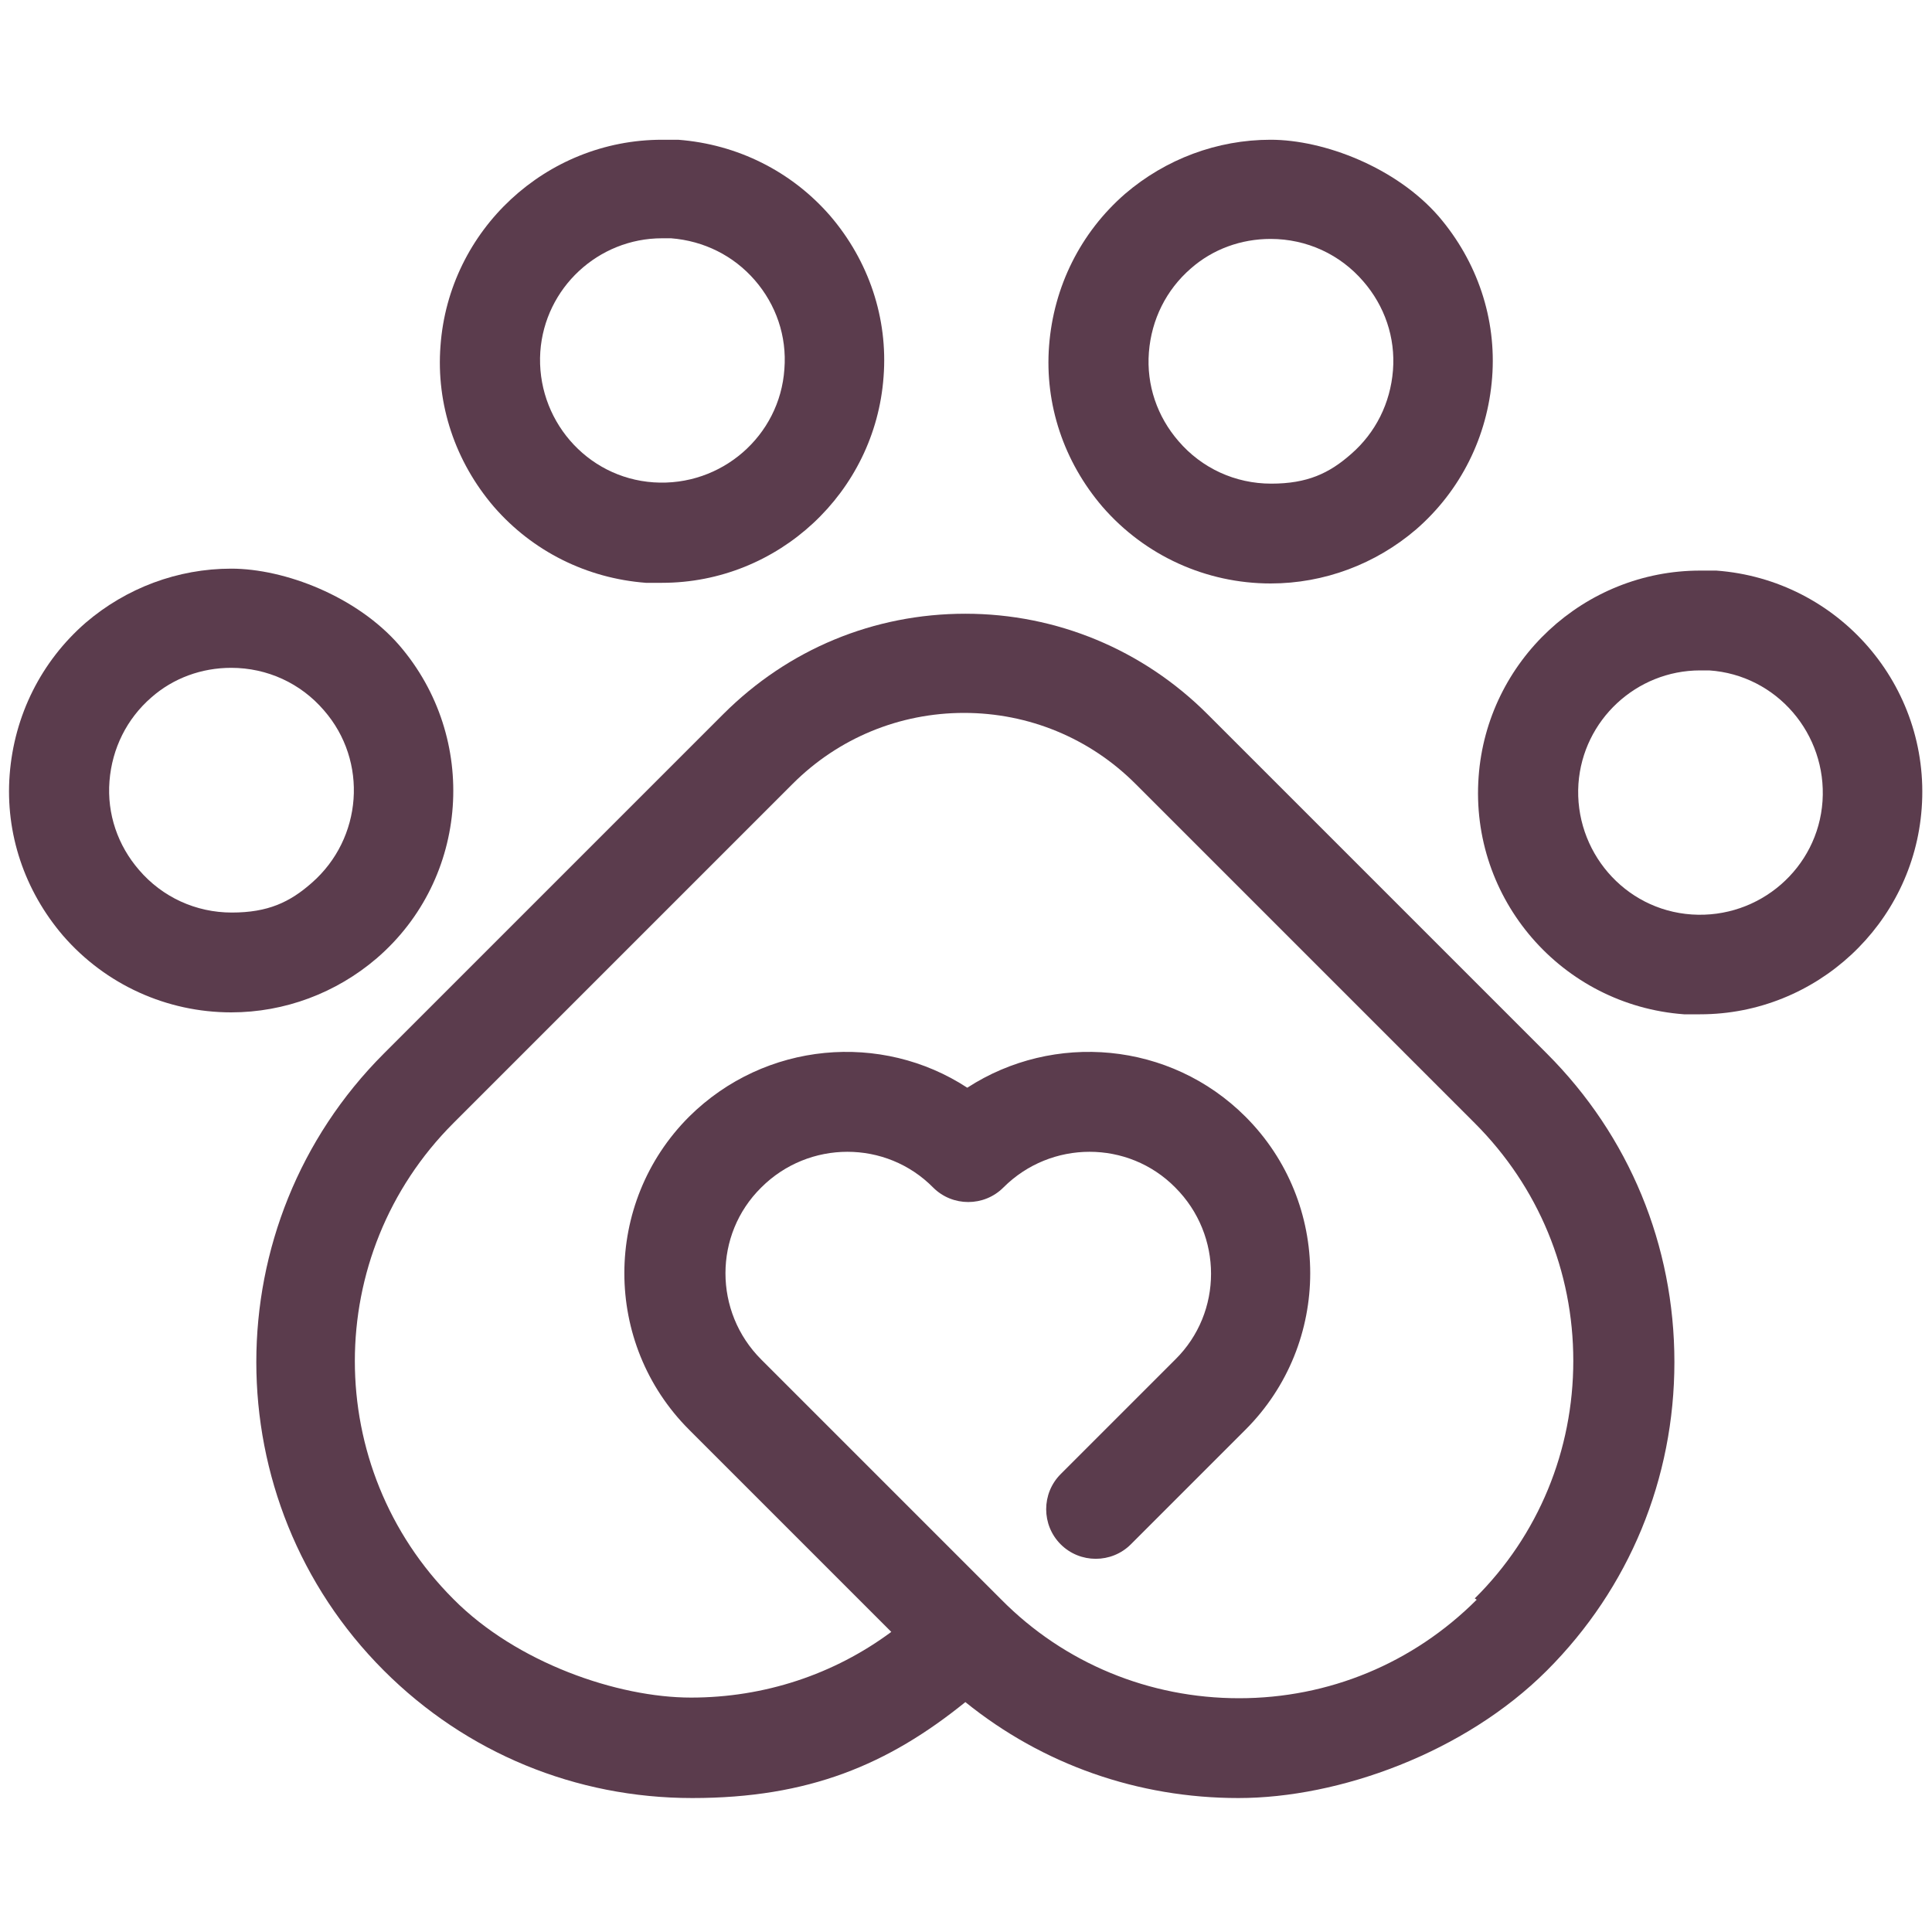 <?xml version="1.0" encoding="UTF-8"?>
<svg id="Laag_1" xmlns="http://www.w3.org/2000/svg" version="1.1" viewBox="0 0 300 300">
  <!-- Generator: Adobe Illustrator 29.5.1, SVG Export Plug-In . SVG Version: 2.1.0 Build 141)  -->
  <defs>
    <style>
      .st0 {
        fill: #5b3c4d;
      }
    </style>
  </defs>
  <path class="st0" d="M229.3,248.4c-9.9,9.9-23,15.3-36.9,15.3s-27.1-5.4-36.9-15.3c0,0-37.3-37.3-37.3-37.3-7.4-7.4-7.4-19.4,0-26.7,7.4-7.4,19.4-7.4,26.7,0,3,3,7.9,3,10.9,0,7.4-7.4,19.4-7.4,26.7,0,7.4,7.4,7.4,19.4,0,26.7l-17.8,17.8c-3,3-3,7.9,0,10.9,3,3,7.9,3,10.9,0l17.8-17.8c13.4-13.4,13.4-35.2,0-48.6-11.7-11.7-29.8-13.2-43.2-4.5-13.3-8.7-31.4-7.2-43.2,4.5-13.4,13.4-13.4,35.2,0,48.6l31.4,31.4c-8.9,6.6-19.7,10.2-31.1,10.2s-27.1-5.4-36.9-15.3c-20.4-20.4-20.4-53.5,0-73.9l52.7-52.7c7.1-7.1,16.6-11,26.6-11s19.5,3.9,26.6,11l52.7,52.7c9.9,9.9,15.3,23,15.3,36.9s-5.4,27.1-15.3,36.9M240.2,163.6l-52.7-52.7c-10-10-23.4-15.6-37.6-15.6s-27.5,5.5-37.6,15.6l-52.7,52.7c-26.4,26.4-26.4,69.4,0,95.8,12.8,12.8,29.8,19.8,47.9,19.8s30.4-5.2,42.4-14.9c12,9.7,26.8,14.9,42.4,14.9s35.1-7,47.9-19.8c12.8-12.8,19.8-29.8,19.8-47.9s-7-35.1-19.8-47.9"/>
  <path class="st0" d="M264,104.1c-9.9,0-18.2,7.7-18.9,17.6-.7,10.4,7.1,19.6,17.6,20.3,10.5.7,19.6-7.2,20.3-17.6.7-10.4-7.1-19.6-17.6-20.3-.5,0-.9,0-1.4,0M264,157.5h0c-.8,0-1.7,0-2.5,0-19-1.4-33.3-17.9-31.9-36.9,1.3-18,16.4-32,34.4-32s1.7,0,2.5,0c19,1.4,33.3,17.9,31.9,36.9-1.3,18-16.4,32-34.4,32"/>
  <path class="st0" d="M197.3,37.1c-4.6,0-9,1.6-12.4,4.6-3.8,3.3-6.1,7.9-6.5,13-.4,5.1,1.3,10,4.6,13.8,3.6,4.2,8.8,6.6,14.4,6.6s9-1.6,12.4-4.6c3.8-3.3,6.1-7.9,6.5-13,.4-5.1-1.3-10-4.6-13.8-3.6-4.2-8.8-6.6-14.4-6.6M197.3,90.6h0c-10,0-19.5-4.3-26.1-11.9-6-7-9-15.9-8.3-25,.7-9.2,4.9-17.6,11.8-23.6,6.3-5.4,14.3-8.4,22.6-8.4s19.5,4.3,26.1,11.9c6,7,9,15.9,8.3,25-.7,9.2-4.9,17.6-11.8,23.6-6.3,5.4-14.3,8.4-22.6,8.4"/>
  <path class="st0" d="M102.8,37c-9.9,0-18.2,7.7-18.9,17.6-.7,10.4,7.1,19.6,17.6,20.3,10.5.7,19.6-7.2,20.3-17.6.4-5.1-1.3-10-4.6-13.8-3.3-3.8-7.9-6.1-13-6.5-.5,0-.9,0-1.4,0M102.8,90.5s0,0,0,0c-.8,0-1.7,0-2.5,0-9.2-.7-17.6-4.9-23.6-11.8-6-7-9-15.9-8.3-25,1.3-18,16.4-32,34.4-32s1.7,0,2.5,0c9.2.7,17.6,4.9,23.6,11.8,6,7,9,15.9,8.3,25-1.3,18-16.4,32-34.4,32"/>
  <path class="st0" d="M35.9,103.7c-4.6,0-9,1.6-12.4,4.6-3.8,3.3-6.1,7.9-6.5,13-.4,5.1,1.3,10,4.6,13.8,3.6,4.2,8.8,6.6,14.4,6.6s9-1.6,12.4-4.6c7.9-6.9,8.8-18.9,1.9-26.8-3.6-4.2-8.8-6.6-14.4-6.6M35.9,157.2h0c-10,0-19.5-4.3-26.1-11.9-6-7-9-15.9-8.3-25,.7-9.2,4.9-17.6,11.8-23.6,6.3-5.4,14.3-8.4,22.6-8.4s19.5,4.3,26.1,11.9c12.4,14.4,10.9,36.2-3.5,48.6-6.3,5.4-14.3,8.4-22.6,8.4"/>
</svg>